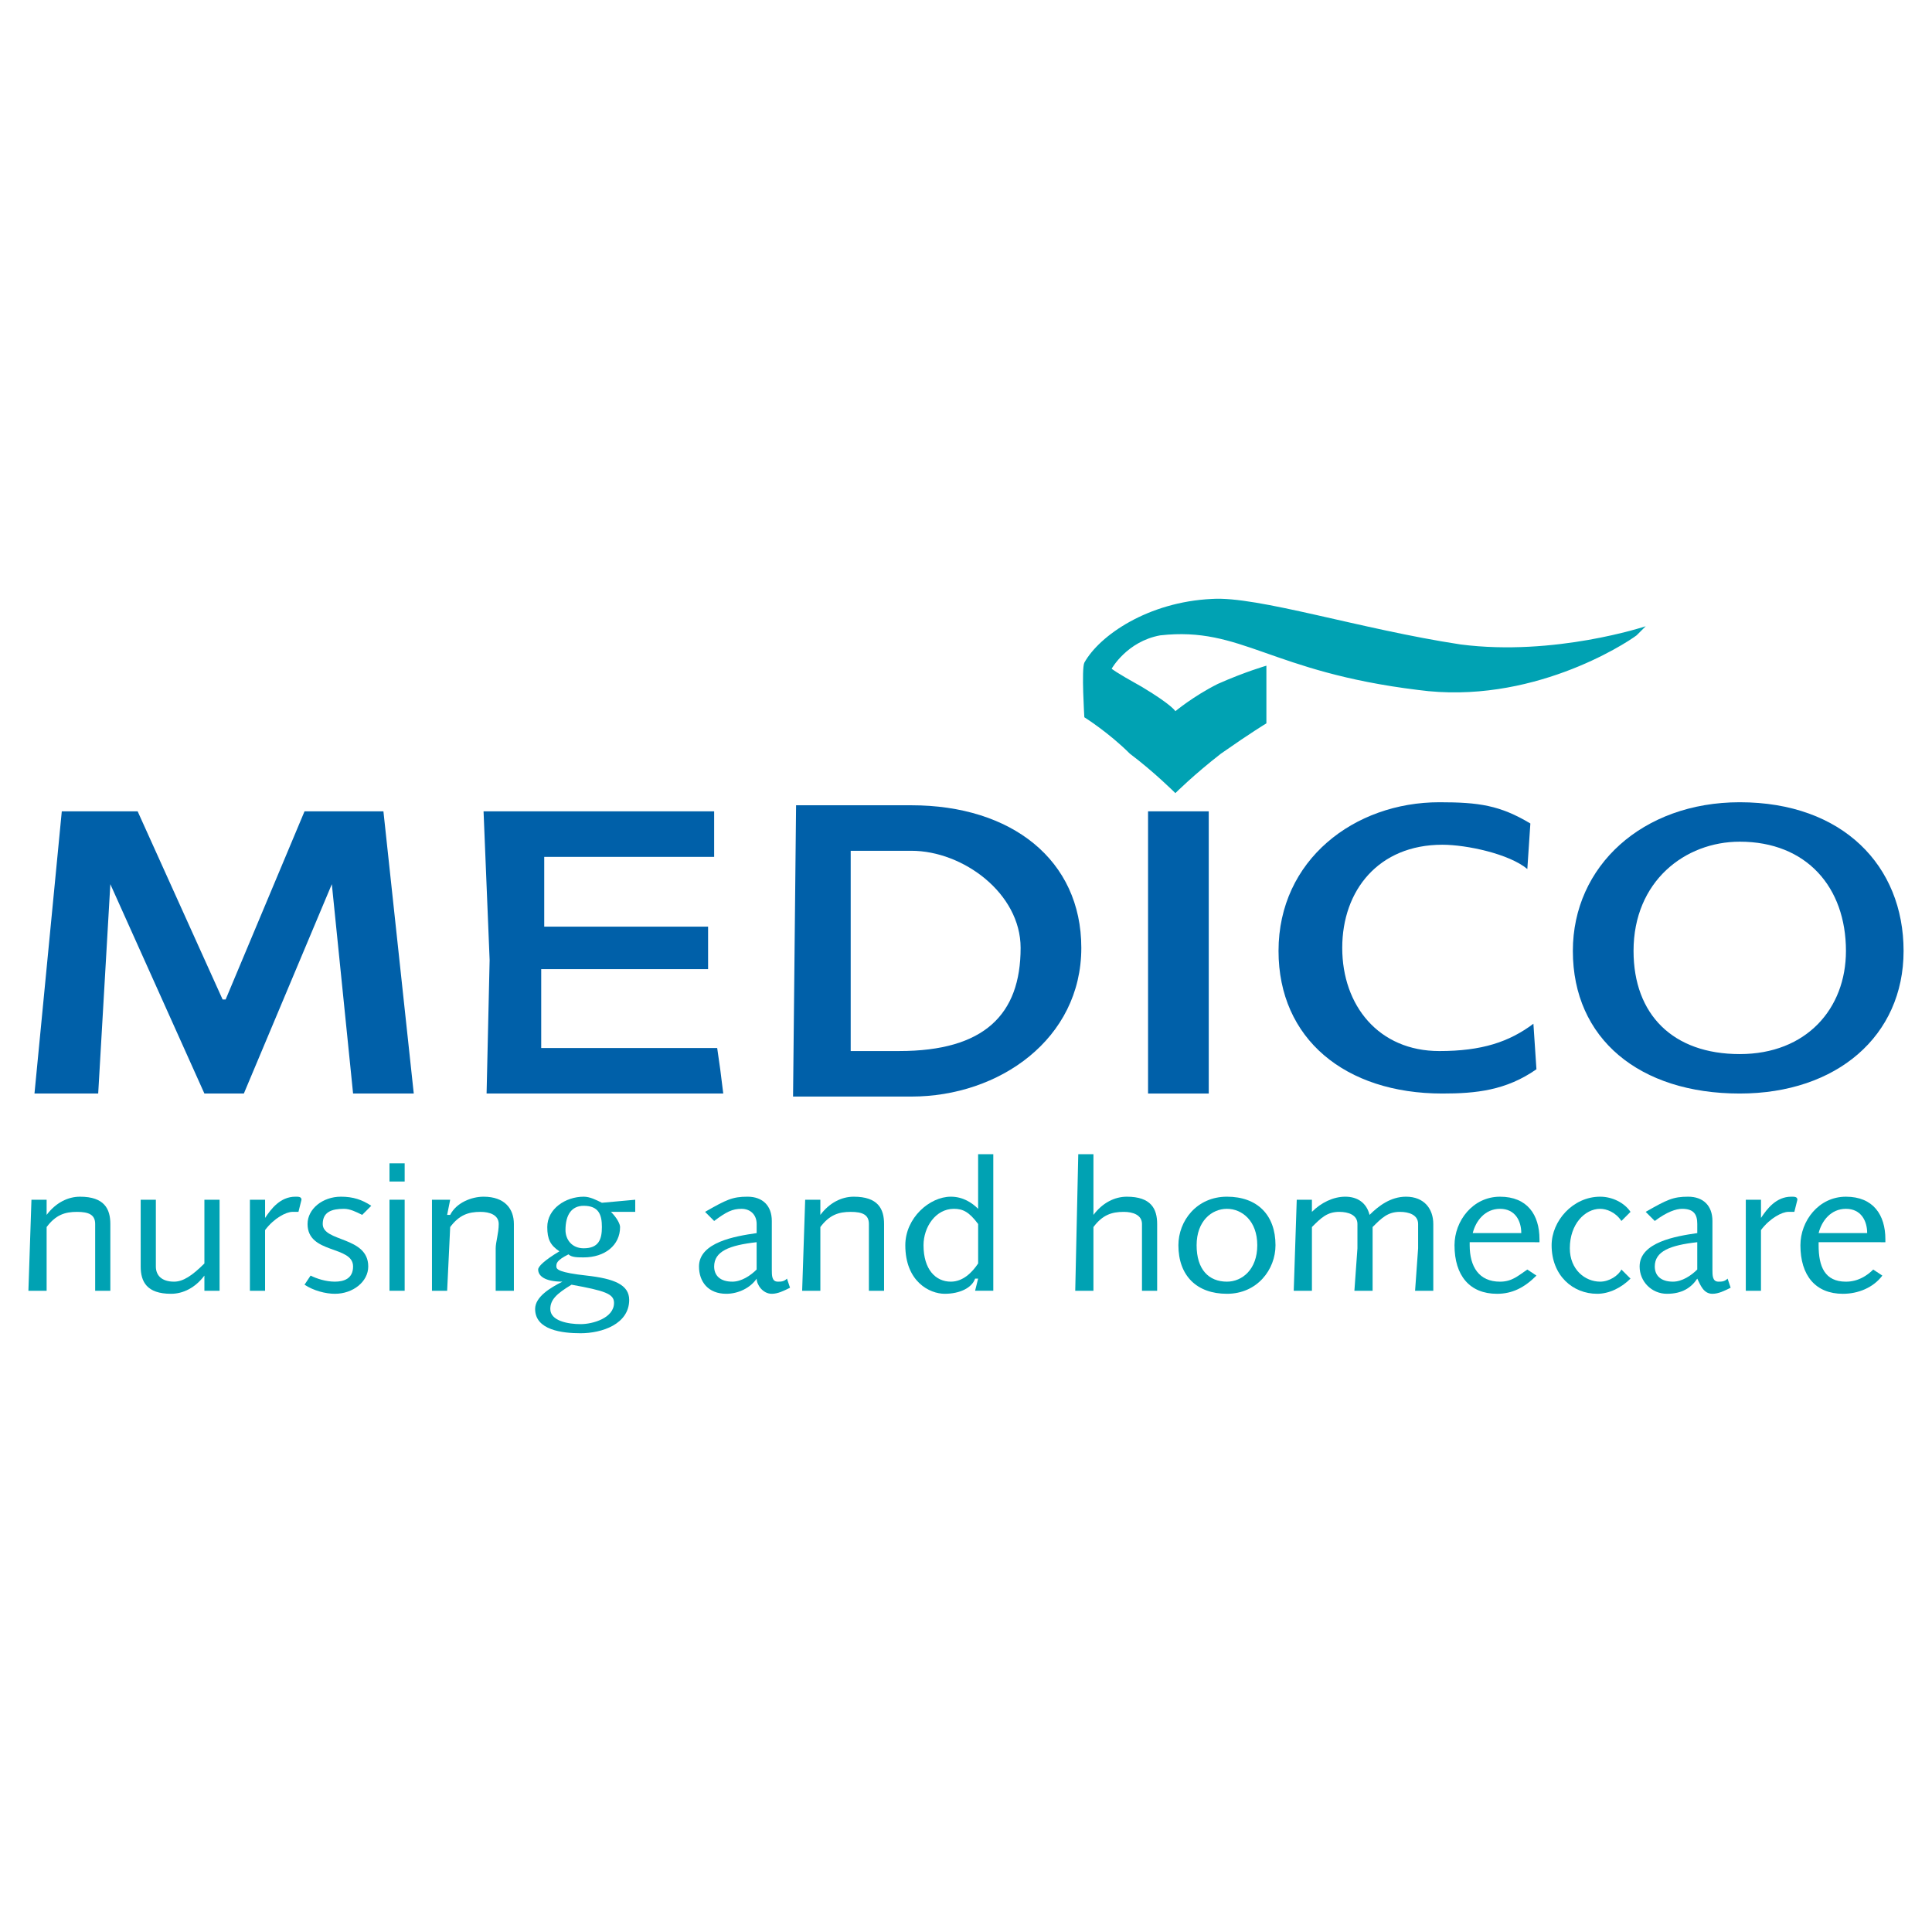 <?xml version="1.0" encoding="utf-8"?>
<!-- Generator: Adobe Illustrator 13.0.0, SVG Export Plug-In . SVG Version: 6.00 Build 14948)  -->
<!DOCTYPE svg PUBLIC "-//W3C//DTD SVG 1.0//EN" "http://www.w3.org/TR/2001/REC-SVG-20010904/DTD/svg10.dtd">
<svg version="1.0" id="Layer_1" xmlns="http://www.w3.org/2000/svg" xmlns:xlink="http://www.w3.org/1999/xlink" x="0px" y="0px"
	 width="192.756px" height="192.756px" viewBox="0 0 192.756 192.756" enable-background="new 0 0 192.756 192.756"
	 xml:space="preserve">
<g>
	<polygon fill-rule="evenodd" clip-rule="evenodd" fill="#FFFFFF" points="0,0 192.756,0 192.756,192.756 0,192.756 0,0 	"/>
	<polygon fill-rule="evenodd" clip-rule="evenodd" fill="#0060A9" points="6.165,80.947 13.733,80.947 22.209,99.717 22.512,99.717 
		30.383,80.947 38.254,80.947 41.281,109.102 35.227,109.102 33.107,88.213 33.107,88.213 24.329,109.102 20.393,109.102 
		11.008,88.213 11.008,88.213 9.797,109.102 3.44,109.102 6.165,80.947 	"/>
	<polygon fill-rule="evenodd" clip-rule="evenodd" fill="#0060A9" points="48.244,80.947 71.251,80.947 71.251,83.37 71.251,85.489 
		54.298,85.489 54.298,88.818 54.298,92.451 70.646,92.451 70.646,94.57 70.646,96.689 53.996,96.689 53.996,100.625 
		53.996,104.561 71.554,104.561 71.857,106.68 72.16,109.102 48.547,109.102 48.85,95.781 48.244,80.947 	"/>
	<path fill-rule="evenodd" clip-rule="evenodd" fill="#0060A9" d="M84.874,104.863v-19.98h6.055c5.146,0,10.898,4.238,10.898,9.687
		c0,6.66-3.633,10.293-12.109,10.293H84.874L84.874,104.863z M79.123,109.404h11.807c8.779,0,16.953-5.752,16.953-14.834
		c0-8.779-6.963-14.228-16.953-14.228H79.425L79.123,109.404L79.123,109.404z"/>
	<polygon fill-rule="evenodd" clip-rule="evenodd" fill="#0060A9" points="114.542,80.947 120.597,80.947 120.597,109.102 
		114.542,109.102 114.542,80.947 	"/>
	<path fill-rule="evenodd" clip-rule="evenodd" fill="#0060A9" d="M153.291,106.68c-3.027,2.119-6.055,2.422-9.385,2.422
		c-9.688,0-16.347-5.449-16.347-14.229c0-9.082,7.567-14.833,16.044-14.833c3.936,0,6.055,0.303,9.082,2.119l-0.303,4.542
		c-1.816-1.514-6.055-2.422-8.477-2.422c-6.357,0-9.99,4.541-9.99,10.292s3.633,10.293,9.688,10.293
		c4.238,0,6.963-0.908,9.385-2.725L153.291,106.68L153.291,106.68z"/>
	<path fill-rule="evenodd" clip-rule="evenodd" fill="#0060A9" d="M162.979,94.873c0-6.962,5.146-10.898,10.596-10.898
		c6.66,0,10.596,4.541,10.596,10.898c0,5.752-3.936,10.293-10.596,10.293S162.979,101.23,162.979,94.873L162.979,94.873z
		 M156.924,94.873c0,8.779,6.66,14.229,16.65,14.229c9.688,0,16.347-5.752,16.347-14.229c0-8.476-6.054-14.833-16.347-14.833
		C163.887,80.04,156.924,86.397,156.924,94.873L156.924,94.873z"/>
	<path fill-rule="evenodd" clip-rule="evenodd" fill="#00A2B3" d="M3.138,119.697h1.514v1.514l0,0
		c0.908-1.211,2.119-1.816,3.33-1.816c2.422,0,3.027,1.211,3.027,2.725c0,0.908,0,1.514,0,2.119v4.541H9.495v-4.238
		c0-0.605,0-1.514,0-2.422s-0.605-1.211-1.816-1.211c-1.21,0-2.119,0.303-3.027,1.514v6.357H2.834L3.138,119.697L3.138,119.697z"/>
	<path fill-rule="evenodd" clip-rule="evenodd" fill="#00A2B3" d="M14.036,119.697h1.514v4.238c0,0.605,0,1.514,0,2.422
		s0.605,1.514,1.816,1.514c0.908,0,1.816-0.605,3.027-1.816v-6.357h1.514v9.082h-1.514v-1.514l0,0
		c-0.908,1.211-2.119,1.816-3.33,1.816c-2.422,0-3.027-1.211-3.027-2.725c0-0.908,0-1.514,0-2.119V119.697L14.036,119.697z"/>
	<path fill-rule="evenodd" clip-rule="evenodd" fill="#00A2B3" d="M24.934,119.697h1.514v1.816l0,0
		c0.605-0.908,1.514-2.119,3.027-2.119c0.303,0,0.605,0,0.605,0.303l-0.303,1.211c-0.303,0-0.605,0-0.605,0
		c-0.605,0-1.816,0.605-2.725,1.816v6.055h-1.514V119.697L24.934,119.697z"/>
	<path fill-rule="evenodd" clip-rule="evenodd" fill="#00A2B3" d="M30.988,127.266c0.605,0.303,1.514,0.605,2.422,0.605
		s1.816-0.303,1.816-1.514c0-2.119-4.541-1.211-4.541-4.238c0-1.514,1.514-2.725,3.33-2.725c1.211,0,2.119,0.303,3.027,0.908
		l-0.908,0.908c-0.605-0.303-1.211-0.605-1.816-0.605c-1.211,0-2.119,0.303-2.119,1.514c0,1.816,4.541,1.211,4.541,4.238
		c0,1.514-1.514,2.725-3.33,2.725c-0.908,0-2.119-0.303-3.027-0.908L30.988,127.266L30.988,127.266z"/>
	<path fill-rule="evenodd" clip-rule="evenodd" fill="#00A2B3" d="M38.859,119.697h1.514v9.082h-1.514V119.697L38.859,119.697z
		 M38.859,117.881v-1.816h1.514v1.816H38.859L38.859,117.881z"/>
	<path fill-rule="evenodd" clip-rule="evenodd" fill="#00A2B3" d="M43.098,119.697h1.816l-0.303,1.514h0.303
		c0.605-1.211,2.119-1.816,3.33-1.816c2.119,0,3.027,1.211,3.027,2.725c0,0.908,0,1.514,0,2.119v4.541h-1.816v-4.238
		c0-0.605,0.303-1.514,0.303-2.422s-0.908-1.211-1.816-1.211c-1.211,0-2.119,0.303-3.027,1.514l-0.303,6.357h-1.514V119.697
		L43.098,119.697z"/>
	<path fill-rule="evenodd" clip-rule="evenodd" fill="#00A2B3" d="M54.904,130.596c0-0.908,0.605-1.514,2.119-2.422
		c3.33,0.605,4.238,0.908,4.238,1.816c0,1.514-2.119,2.119-3.33,2.119S54.904,131.807,54.904,130.596L54.904,130.596z
		 M63.38,119.697L60.051,120c-0.605-0.303-1.211-0.605-1.816-0.605c-1.816,0-3.633,1.211-3.633,3.027
		c0,1.211,0.303,1.816,1.211,2.422c-1.514,0.908-2.12,1.514-2.12,1.816c0,0.605,0.605,1.211,2.422,1.211l0,0
		c-1.211,0.605-2.725,1.514-2.725,2.725c0,2.119,2.725,2.422,4.541,2.422c2.119,0,4.843-0.908,4.843-3.33
		c0-1.514-1.513-2.119-4.238-2.422s-3.028-0.605-3.028-0.908s0-0.605,1.211-1.211c0.303,0.303,0.908,0.303,1.514,0.303
		c2.119,0,3.632-1.211,3.632-3.027c0-0.303-0.303-0.908-0.908-1.514h2.421V119.697L63.38,119.697z M60.051,122.422
		c0,1.211-0.303,2.119-1.816,2.119c-1.211,0-1.816-0.908-1.816-1.816c0-1.514,0.605-2.422,1.816-2.422
		C59.748,120.303,60.051,121.211,60.051,122.422L60.051,122.422z"/>
	<path fill-rule="evenodd" clip-rule="evenodd" fill="#00A2B3" d="M75.49,126.66c-0.605,0.605-1.514,1.211-2.422,1.211
		c-1.211,0-1.816-0.605-1.816-1.514c0-1.514,1.514-2.119,4.238-2.422V126.66L75.49,126.66z M78.517,127.568
		c-0.303,0.303-0.605,0.303-0.908,0.303c-0.605,0-0.605-0.605-0.605-1.211c0-1.514,0-3.33,0-4.844s-0.908-2.422-2.422-2.422
		s-2.119,0.303-4.238,1.514l0.908,0.908c1.211-0.908,1.816-1.211,2.725-1.211s1.514,0.605,1.514,1.514c0,0.303,0,0.605,0,0.908
		c-2.119,0.303-5.752,0.908-5.752,3.33c0,1.514,0.908,2.725,2.725,2.725c1.211,0,2.422-0.605,3.027-1.514
		c0,0.605,0.605,1.514,1.514,1.514c0.605,0,1.211-0.303,1.816-0.605L78.517,127.568L78.517,127.568z"/>
	<path fill-rule="evenodd" clip-rule="evenodd" fill="#00A2B3" d="M80.333,119.697h1.514v1.514l0,0
		c0.908-1.211,2.119-1.816,3.33-1.816c2.422,0,3.027,1.211,3.027,2.725c0,0.908,0,1.514,0,2.119v4.541H86.69v-4.238
		c0-0.605,0-1.514,0-2.422s-0.605-1.211-1.816-1.211c-1.21,0-2.119,0.303-3.027,1.514v6.357h-1.816L80.333,119.697L80.333,119.697z"
		/>
	<path fill-rule="evenodd" clip-rule="evenodd" fill="#00A2B3" d="M97.589,126.055c-0.605,0.908-1.514,1.816-2.725,1.816
		c-1.514,0-2.724-1.211-2.724-3.633c0-1.816,1.21-3.633,3.027-3.633c0.908,0,1.514,0.303,2.422,1.514V126.055L97.589,126.055z
		 M97.589,120.605L97.589,120.605c-0.605-0.605-1.514-1.211-2.725-1.211c-2.119,0-4.541,2.119-4.541,4.844
		c0,3.633,2.421,4.844,3.935,4.844s2.725-0.605,3.027-1.514h0.303l-0.303,1.211h1.816v-13.623h-1.514V120.605L97.589,120.605z"/>
	<path fill-rule="evenodd" clip-rule="evenodd" fill="#00A2B3" d="M107.579,115.156h1.514v6.055l0,0
		c0.908-1.211,2.119-1.816,3.33-1.816c2.422,0,3.027,1.211,3.027,2.725c0,0.908,0,1.514,0,2.119v4.541h-1.514v-4.238
		c0-0.605,0-1.514,0-2.422s-0.908-1.211-1.816-1.211c-1.211,0-2.119,0.303-3.027,1.514v6.357h-1.816L107.579,115.156
		L107.579,115.156z"/>
	<path fill-rule="evenodd" clip-rule="evenodd" fill="#00A2B3" d="M119.386,124.238c0-2.422,1.514-3.633,3.027-3.633
		c1.513,0,3.026,1.211,3.026,3.633s-1.514,3.633-3.026,3.633C120.597,127.871,119.386,126.66,119.386,124.238L119.386,124.238z
		 M117.569,124.238c0,3.027,1.816,4.844,4.844,4.844c3.026,0,4.844-2.422,4.844-4.844c0-3.027-1.817-4.844-4.844-4.844
		C119.386,119.395,117.569,121.816,117.569,124.238L117.569,124.238z"/>
	<path fill-rule="evenodd" clip-rule="evenodd" fill="#00A2B3" d="M129.376,119.697h1.514v1.211l0,0
		c0.907-0.908,2.118-1.514,3.329-1.514s2.119,0.605,2.422,1.816c0.908-0.908,2.119-1.816,3.633-1.816
		c1.816,0,2.725,1.211,2.725,2.725c0,0.908,0,1.514,0,2.119v4.541h-1.816l0.303-4.238c0-0.605,0-1.514,0-2.422
		s-0.908-1.211-1.816-1.211c-1.211,0-1.816,0.605-2.725,1.514v6.357h-1.816l0.303-4.238c0-0.605,0-1.514,0-2.422
		s-0.908-1.211-1.816-1.211c-1.211,0-1.816,0.605-2.724,1.514v6.357h-1.816L129.376,119.697L129.376,119.697z"/>
	<path fill-rule="evenodd" clip-rule="evenodd" fill="#00A2B3" d="M146.934,123.027c0.303-1.211,1.211-2.422,2.725-2.422
		s2.119,1.211,2.119,2.422H146.934L146.934,123.027z M153.594,123.936v-0.303c0-2.422-1.211-4.238-3.936-4.238
		s-4.541,2.422-4.541,4.844c0,3.027,1.514,4.844,4.238,4.844c1.514,0,2.725-0.605,3.936-1.816l-0.908-0.605
		c-0.908,0.605-1.514,1.211-2.725,1.211c-2.119,0-3.027-1.514-3.027-3.633v-0.303H153.594L153.594,123.936z"/>
	<path fill-rule="evenodd" clip-rule="evenodd" fill="#00A2B3" d="M161.768,121.816c-0.605-0.908-1.514-1.211-2.119-1.211
		c-1.514,0-3.027,1.514-3.027,3.936c0,2.119,1.514,3.33,3.027,3.33c0.908,0,1.816-0.605,2.119-1.211l0.908,0.908
		c-0.908,0.908-2.119,1.514-3.33,1.514c-2.422,0-4.541-1.816-4.541-4.844c0-2.422,2.119-4.844,4.844-4.844
		c1.211,0,2.422,0.605,3.027,1.514L161.768,121.816L161.768,121.816z"/>
	<path fill-rule="evenodd" clip-rule="evenodd" fill="#00A2B3" d="M169.336,126.66c-0.605,0.605-1.514,1.211-2.422,1.211
		c-1.211,0-1.816-0.605-1.816-1.514c0-1.514,1.514-2.119,4.238-2.422V126.66L169.336,126.66z M172.363,127.568
		c-0.303,0.303-0.605,0.303-0.908,0.303c-0.605,0-0.605-0.605-0.605-1.211c0-1.514,0-3.33,0-4.844s-0.908-2.422-2.422-2.422
		s-2.119,0.303-4.238,1.514l0.908,0.908c1.211-0.908,2.119-1.211,2.725-1.211c1.211,0,1.514,0.605,1.514,1.514
		c0,0.303,0,0.605,0,0.908c-2.119,0.303-5.752,0.908-5.752,3.33c0,1.514,1.211,2.725,2.725,2.725s2.422-0.605,3.027-1.514
		c0.303,0.605,0.605,1.514,1.514,1.514c0.605,0,1.211-0.303,1.816-0.605L172.363,127.568L172.363,127.568z"/>
	<path fill-rule="evenodd" clip-rule="evenodd" fill="#00A2B3" d="M174.18,119.697h1.514v1.816l0,0
		c0.605-0.908,1.514-2.119,3.027-2.119c0.303,0,0.605,0,0.605,0.303l-0.303,1.211c-0.303,0-0.605,0-0.605,0
		c-0.605,0-1.816,0.605-2.725,1.816v6.055h-1.514V119.697L174.18,119.697z"/>
	<path fill-rule="evenodd" clip-rule="evenodd" fill="#00A2B3" d="M181.445,123.027c0.303-1.211,1.211-2.422,2.725-2.422
		s2.118,1.211,2.118,2.422H181.445L181.445,123.027z M188.104,123.936v-0.303c0-2.422-1.211-4.238-3.935-4.238
		c-2.725,0-4.541,2.422-4.541,4.844c0,3.027,1.514,4.844,4.238,4.844c1.514,0,3.026-0.605,3.935-1.816l-0.908-0.605
		c-0.605,0.605-1.513,1.211-2.724,1.211c-2.119,0-2.725-1.514-2.725-3.633v-0.303H188.104L188.104,123.936z"/>
	<path fill-rule="evenodd" clip-rule="evenodd" fill="#00A2B3" d="M117.267,79.131c0,0,1.816-1.816,4.541-3.936
		c3.026-2.119,4.541-3.027,4.541-3.027v-5.752c0,0-2.12,0.605-4.844,1.816c-2.422,1.211-4.238,2.725-4.238,2.725
		s-0.303-0.605-3.33-2.422c-2.725-1.514-3.027-1.816-3.027-1.816s1.514-2.725,4.844-3.33c8.173-0.908,10.898,3.633,25.731,5.449
		c11.201,1.514,20.586-4.541,21.797-5.449l0.908-0.908c0,0-9.082,3.027-18.467,1.816c-9.99-1.514-20.283-4.844-24.823-4.541
		c-6.357,0.303-11.201,3.633-12.715,6.357c-0.303,0.605,0,5.449,0,5.449s2.422,1.514,4.541,3.633
		C115.147,77.012,117.267,79.131,117.267,79.131L117.267,79.131z"/>
</g>
</svg>
